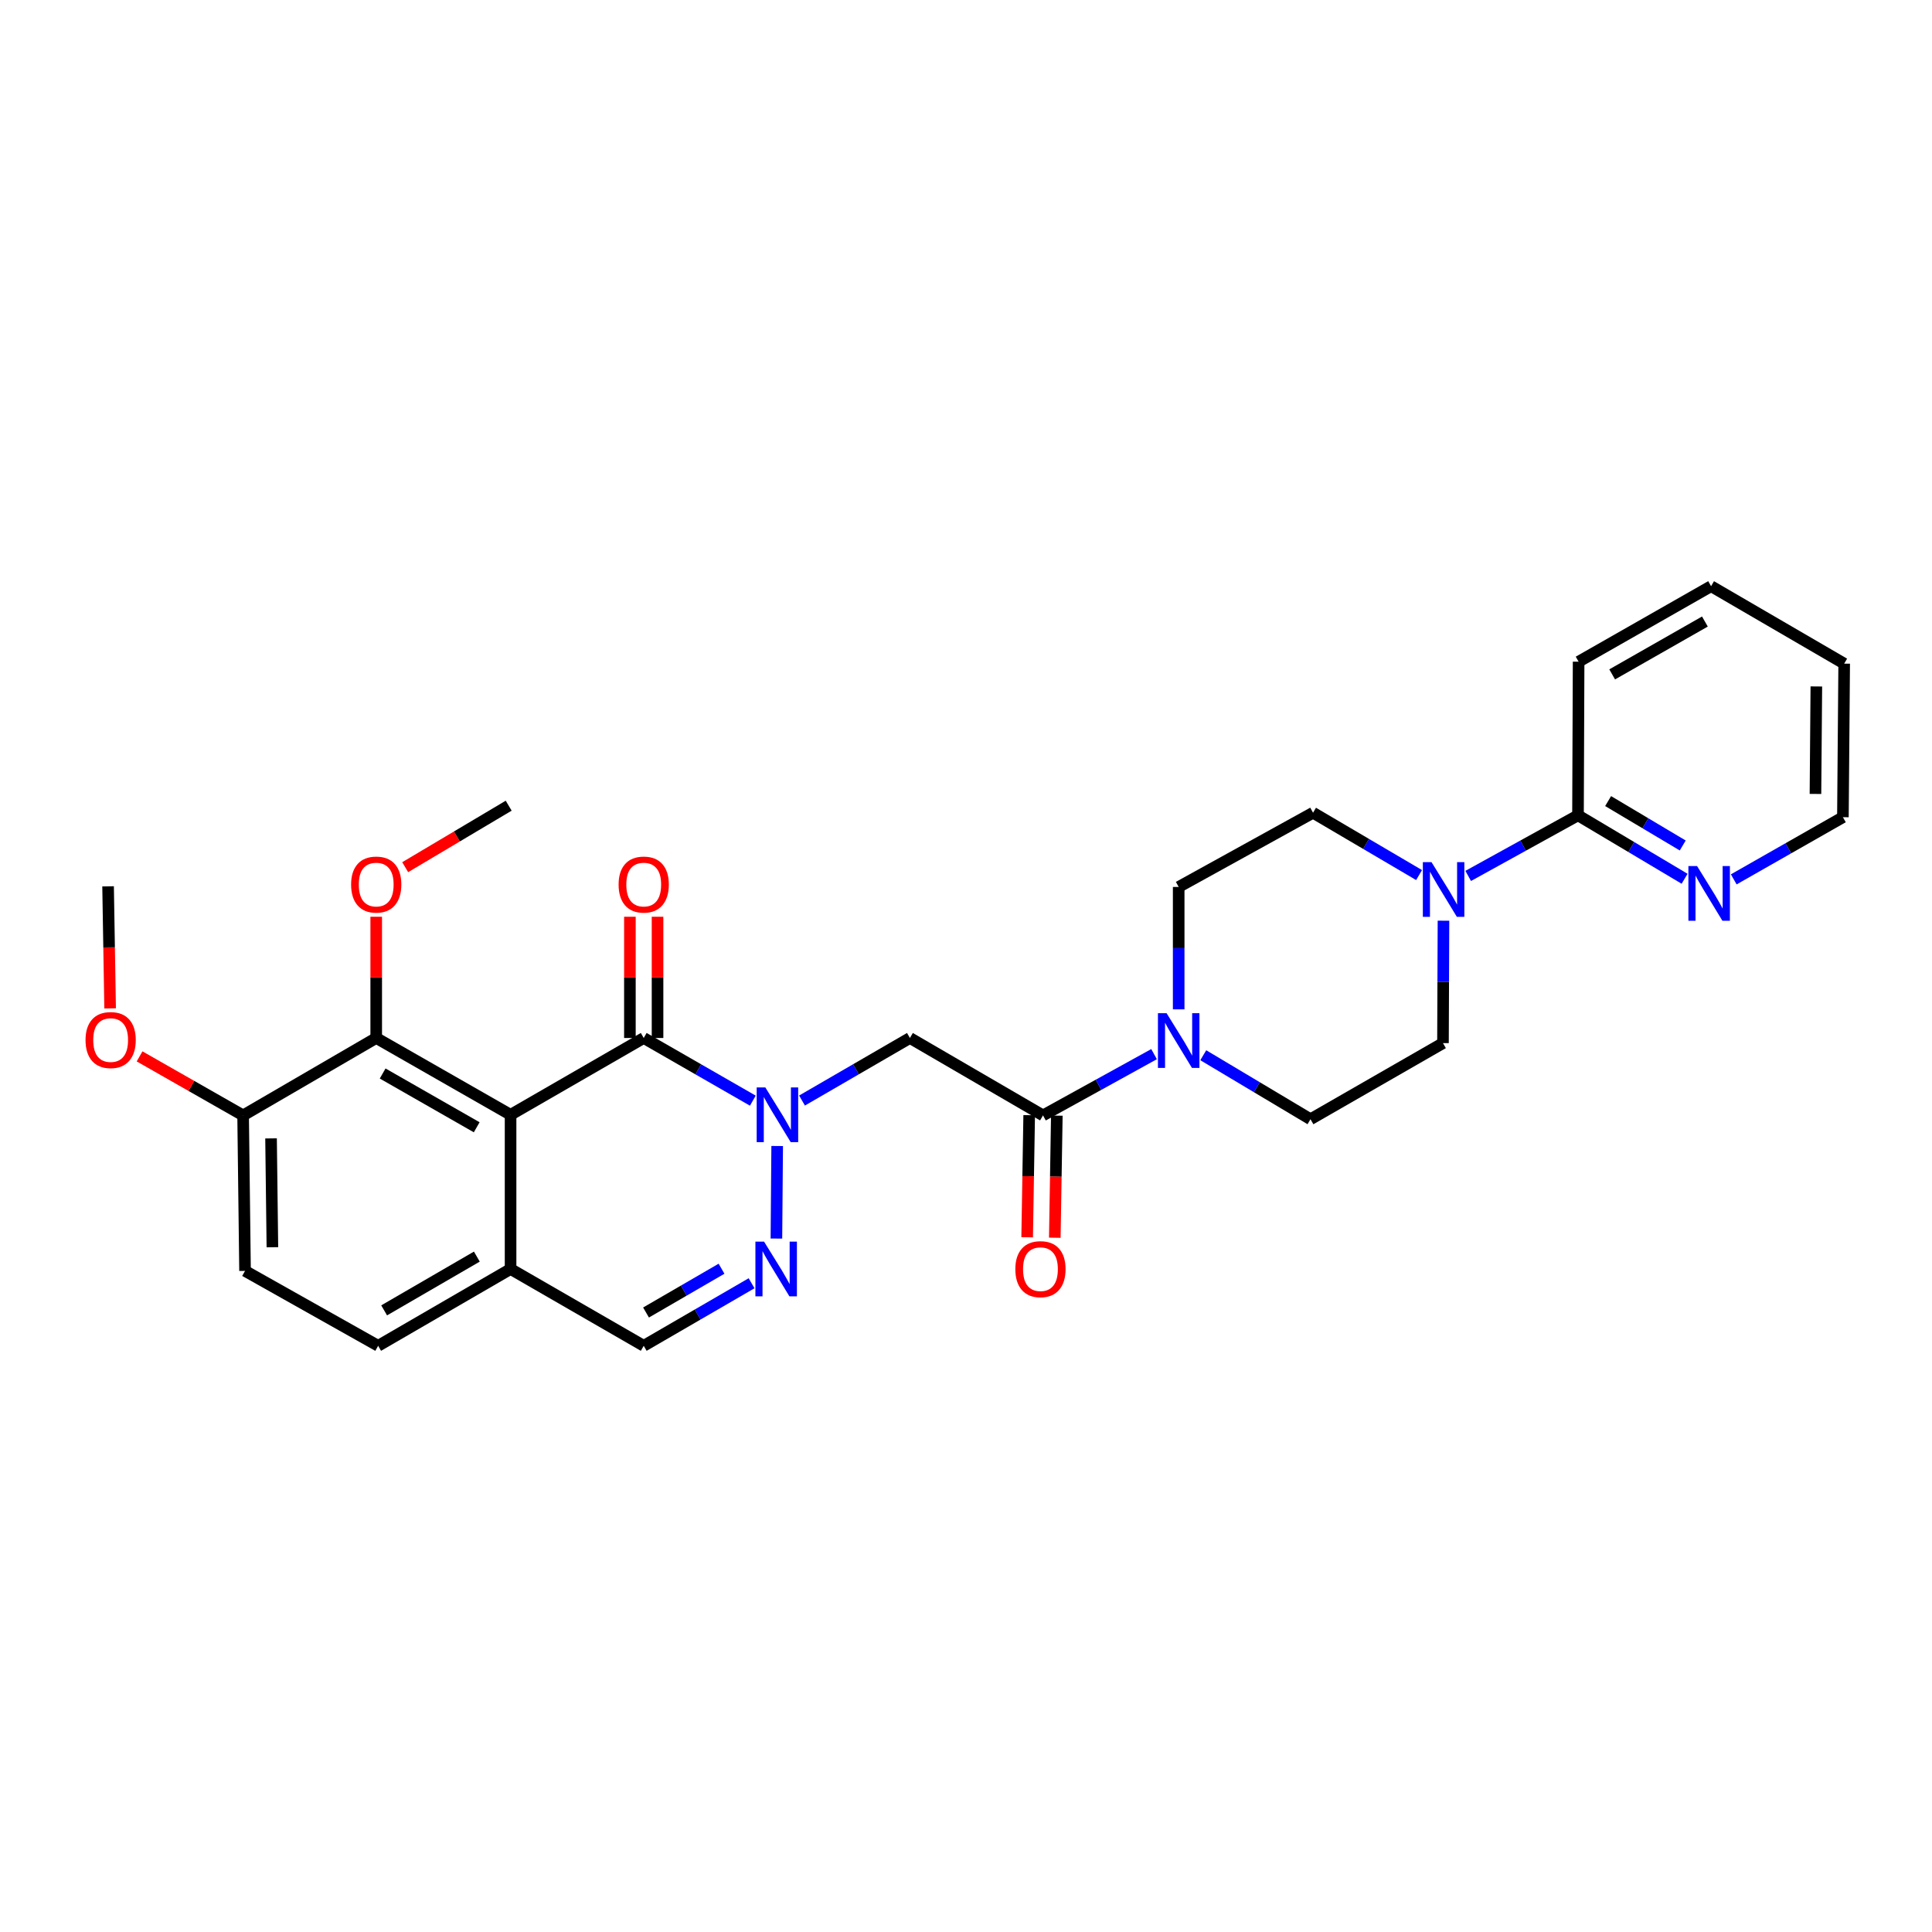 <?xml version='1.0' encoding='iso-8859-1'?>
<svg version='1.1' baseProfile='full'
              xmlns='http://www.w3.org/2000/svg'
                      xmlns:rdkit='http://www.rdkit.org/xml'
                      xmlns:xlink='http://www.w3.org/1999/xlink'
                  xml:space='preserve'
width='1000px' height='1000px' viewBox='0 0 1000 1000'>
<!-- END OF HEADER -->
<rect style='opacity:1.0;fill:#FFFFFF;stroke:none' width='1000' height='1000' x='0' y='0'> </rect>
<path class='bond-1' d='M 389.664,569.701 L 361.426,553.481' style='fill:none;fill-rule:evenodd;stroke:#0000FF;stroke-width:6px;stroke-linecap:butt;stroke-linejoin:miter;stroke-opacity:1' />
<path class='bond-1' d='M 361.426,553.481 L 333.189,537.26' style='fill:none;fill-rule:evenodd;stroke:#000000;stroke-width:6px;stroke-linecap:butt;stroke-linejoin:miter;stroke-opacity:1' />
<path class='bond-2' d='M 402.266,593.172 L 401.87,641.08' style='fill:none;fill-rule:evenodd;stroke:#0000FF;stroke-width:6px;stroke-linecap:butt;stroke-linejoin:miter;stroke-opacity:1' />
<path class='bond-3' d='M 415.121,569.641 L 443.047,553.451' style='fill:none;fill-rule:evenodd;stroke:#0000FF;stroke-width:6px;stroke-linecap:butt;stroke-linejoin:miter;stroke-opacity:1' />
<path class='bond-3' d='M 443.047,553.451 L 470.973,537.26' style='fill:none;fill-rule:evenodd;stroke:#000000;stroke-width:6px;stroke-linecap:butt;stroke-linejoin:miter;stroke-opacity:1' />
<path class='bond-0' d='M 264.273,577.017 L 333.189,537.26' style='fill:none;fill-rule:evenodd;stroke:#000000;stroke-width:6px;stroke-linecap:butt;stroke-linejoin:miter;stroke-opacity:1' />
<path class='bond-6' d='M 264.273,577.017 L 194.729,537.26' style='fill:none;fill-rule:evenodd;stroke:#000000;stroke-width:6px;stroke-linecap:butt;stroke-linejoin:miter;stroke-opacity:1' />
<path class='bond-6' d='M 246.74,583.476 L 198.059,555.646' style='fill:none;fill-rule:evenodd;stroke:#000000;stroke-width:6px;stroke-linecap:butt;stroke-linejoin:miter;stroke-opacity:1' />
<path class='bond-29' d='M 264.273,577.017 L 264.273,656.832' style='fill:none;fill-rule:evenodd;stroke:#000000;stroke-width:6px;stroke-linecap:butt;stroke-linejoin:miter;stroke-opacity:1' />
<path class='bond-11' d='M 340.344,537.26 L 340.344,505.885' style='fill:none;fill-rule:evenodd;stroke:#000000;stroke-width:6px;stroke-linecap:butt;stroke-linejoin:miter;stroke-opacity:1' />
<path class='bond-11' d='M 340.344,505.885 L 340.344,474.511' style='fill:none;fill-rule:evenodd;stroke:#FF0000;stroke-width:6px;stroke-linecap:butt;stroke-linejoin:miter;stroke-opacity:1' />
<path class='bond-11' d='M 326.034,537.26 L 326.034,505.885' style='fill:none;fill-rule:evenodd;stroke:#000000;stroke-width:6px;stroke-linecap:butt;stroke-linejoin:miter;stroke-opacity:1' />
<path class='bond-11' d='M 326.034,505.885 L 326.034,474.511' style='fill:none;fill-rule:evenodd;stroke:#FF0000;stroke-width:6px;stroke-linecap:butt;stroke-linejoin:miter;stroke-opacity:1' />
<path class='bond-10' d='M 389.018,664.209 L 361.104,680.399' style='fill:none;fill-rule:evenodd;stroke:#0000FF;stroke-width:6px;stroke-linecap:butt;stroke-linejoin:miter;stroke-opacity:1' />
<path class='bond-10' d='M 361.104,680.399 L 333.189,696.588' style='fill:none;fill-rule:evenodd;stroke:#000000;stroke-width:6px;stroke-linecap:butt;stroke-linejoin:miter;stroke-opacity:1' />
<path class='bond-10' d='M 373.465,656.688 L 353.925,668.02' style='fill:none;fill-rule:evenodd;stroke:#0000FF;stroke-width:6px;stroke-linecap:butt;stroke-linejoin:miter;stroke-opacity:1' />
<path class='bond-10' d='M 353.925,668.02 L 334.385,679.353' style='fill:none;fill-rule:evenodd;stroke:#000000;stroke-width:6px;stroke-linecap:butt;stroke-linejoin:miter;stroke-opacity:1' />
<path class='bond-4' d='M 470.973,537.26 L 539.857,577.335' style='fill:none;fill-rule:evenodd;stroke:#000000;stroke-width:6px;stroke-linecap:butt;stroke-linejoin:miter;stroke-opacity:1' />
<path class='bond-5' d='M 539.857,577.335 L 568.599,561.477' style='fill:none;fill-rule:evenodd;stroke:#000000;stroke-width:6px;stroke-linecap:butt;stroke-linejoin:miter;stroke-opacity:1' />
<path class='bond-5' d='M 568.599,561.477 L 597.34,545.62' style='fill:none;fill-rule:evenodd;stroke:#0000FF;stroke-width:6px;stroke-linecap:butt;stroke-linejoin:miter;stroke-opacity:1' />
<path class='bond-18' d='M 532.704,577.216 L 532.179,608.811' style='fill:none;fill-rule:evenodd;stroke:#000000;stroke-width:6px;stroke-linecap:butt;stroke-linejoin:miter;stroke-opacity:1' />
<path class='bond-18' d='M 532.179,608.811 L 531.655,640.405' style='fill:none;fill-rule:evenodd;stroke:#FF0000;stroke-width:6px;stroke-linecap:butt;stroke-linejoin:miter;stroke-opacity:1' />
<path class='bond-18' d='M 547.011,577.453 L 546.487,609.048' style='fill:none;fill-rule:evenodd;stroke:#000000;stroke-width:6px;stroke-linecap:butt;stroke-linejoin:miter;stroke-opacity:1' />
<path class='bond-18' d='M 546.487,609.048 L 545.962,640.643' style='fill:none;fill-rule:evenodd;stroke:#FF0000;stroke-width:6px;stroke-linecap:butt;stroke-linejoin:miter;stroke-opacity:1' />
<path class='bond-14' d='M 610.085,522.44 L 610.085,490.762' style='fill:none;fill-rule:evenodd;stroke:#0000FF;stroke-width:6px;stroke-linecap:butt;stroke-linejoin:miter;stroke-opacity:1' />
<path class='bond-14' d='M 610.085,490.762 L 610.085,459.083' style='fill:none;fill-rule:evenodd;stroke:#000000;stroke-width:6px;stroke-linecap:butt;stroke-linejoin:miter;stroke-opacity:1' />
<path class='bond-15' d='M 622.811,546.185 L 650.56,562.749' style='fill:none;fill-rule:evenodd;stroke:#0000FF;stroke-width:6px;stroke-linecap:butt;stroke-linejoin:miter;stroke-opacity:1' />
<path class='bond-15' d='M 650.56,562.749 L 678.309,579.314' style='fill:none;fill-rule:evenodd;stroke:#000000;stroke-width:6px;stroke-linecap:butt;stroke-linejoin:miter;stroke-opacity:1' />
<path class='bond-13' d='M 194.729,537.26 L 125.837,577.335' style='fill:none;fill-rule:evenodd;stroke:#000000;stroke-width:6px;stroke-linecap:butt;stroke-linejoin:miter;stroke-opacity:1' />
<path class='bond-21' d='M 194.729,537.26 L 194.729,505.885' style='fill:none;fill-rule:evenodd;stroke:#000000;stroke-width:6px;stroke-linecap:butt;stroke-linejoin:miter;stroke-opacity:1' />
<path class='bond-21' d='M 194.729,505.885 L 194.729,474.511' style='fill:none;fill-rule:evenodd;stroke:#FF0000;stroke-width:6px;stroke-linecap:butt;stroke-linejoin:miter;stroke-opacity:1' />
<path class='bond-7' d='M 747.143,476.55 L 747.013,508.233' style='fill:none;fill-rule:evenodd;stroke:#0000FF;stroke-width:6px;stroke-linecap:butt;stroke-linejoin:miter;stroke-opacity:1' />
<path class='bond-7' d='M 747.013,508.233 L 746.883,539.915' style='fill:none;fill-rule:evenodd;stroke:#000000;stroke-width:6px;stroke-linecap:butt;stroke-linejoin:miter;stroke-opacity:1' />
<path class='bond-9' d='M 759.936,453.378 L 788.352,437.692' style='fill:none;fill-rule:evenodd;stroke:#0000FF;stroke-width:6px;stroke-linecap:butt;stroke-linejoin:miter;stroke-opacity:1' />
<path class='bond-9' d='M 788.352,437.692 L 816.769,422.006' style='fill:none;fill-rule:evenodd;stroke:#000000;stroke-width:6px;stroke-linecap:butt;stroke-linejoin:miter;stroke-opacity:1' />
<path class='bond-30' d='M 734.51,452.936 L 707.069,436.803' style='fill:none;fill-rule:evenodd;stroke:#0000FF;stroke-width:6px;stroke-linecap:butt;stroke-linejoin:miter;stroke-opacity:1' />
<path class='bond-30' d='M 707.069,436.803 L 679.629,420.67' style='fill:none;fill-rule:evenodd;stroke:#000000;stroke-width:6px;stroke-linecap:butt;stroke-linejoin:miter;stroke-opacity:1' />
<path class='bond-8' d='M 264.273,656.832 L 333.189,696.588' style='fill:none;fill-rule:evenodd;stroke:#000000;stroke-width:6px;stroke-linecap:butt;stroke-linejoin:miter;stroke-opacity:1' />
<path class='bond-19' d='M 264.273,656.832 L 195.731,696.588' style='fill:none;fill-rule:evenodd;stroke:#000000;stroke-width:6px;stroke-linecap:butt;stroke-linejoin:miter;stroke-opacity:1' />
<path class='bond-19' d='M 246.812,650.417 L 198.833,678.247' style='fill:none;fill-rule:evenodd;stroke:#000000;stroke-width:6px;stroke-linecap:butt;stroke-linejoin:miter;stroke-opacity:1' />
<path class='bond-12' d='M 816.769,422.006 L 844.353,438.425' style='fill:none;fill-rule:evenodd;stroke:#000000;stroke-width:6px;stroke-linecap:butt;stroke-linejoin:miter;stroke-opacity:1' />
<path class='bond-12' d='M 844.353,438.425 L 871.937,454.845' style='fill:none;fill-rule:evenodd;stroke:#0000FF;stroke-width:6px;stroke-linecap:butt;stroke-linejoin:miter;stroke-opacity:1' />
<path class='bond-12' d='M 832.364,414.636 L 851.672,426.129' style='fill:none;fill-rule:evenodd;stroke:#000000;stroke-width:6px;stroke-linecap:butt;stroke-linejoin:miter;stroke-opacity:1' />
<path class='bond-12' d='M 851.672,426.129 L 870.981,437.623' style='fill:none;fill-rule:evenodd;stroke:#0000FF;stroke-width:6px;stroke-linecap:butt;stroke-linejoin:miter;stroke-opacity:1' />
<path class='bond-23' d='M 816.769,422.006 L 817.087,342.493' style='fill:none;fill-rule:evenodd;stroke:#000000;stroke-width:6px;stroke-linecap:butt;stroke-linejoin:miter;stroke-opacity:1' />
<path class='bond-24' d='M 897.384,455.163 L 925.635,439.073' style='fill:none;fill-rule:evenodd;stroke:#0000FF;stroke-width:6px;stroke-linecap:butt;stroke-linejoin:miter;stroke-opacity:1' />
<path class='bond-24' d='M 925.635,439.073 L 953.886,422.983' style='fill:none;fill-rule:evenodd;stroke:#000000;stroke-width:6px;stroke-linecap:butt;stroke-linejoin:miter;stroke-opacity:1' />
<path class='bond-22' d='M 125.837,577.335 L 99.041,562.058' style='fill:none;fill-rule:evenodd;stroke:#000000;stroke-width:6px;stroke-linecap:butt;stroke-linejoin:miter;stroke-opacity:1' />
<path class='bond-22' d='M 99.041,562.058 L 72.244,546.782' style='fill:none;fill-rule:evenodd;stroke:#FF0000;stroke-width:6px;stroke-linecap:butt;stroke-linejoin:miter;stroke-opacity:1' />
<path class='bond-31' d='M 125.837,577.335 L 126.831,657.817' style='fill:none;fill-rule:evenodd;stroke:#000000;stroke-width:6px;stroke-linecap:butt;stroke-linejoin:miter;stroke-opacity:1' />
<path class='bond-31' d='M 140.295,589.23 L 140.99,645.568' style='fill:none;fill-rule:evenodd;stroke:#000000;stroke-width:6px;stroke-linecap:butt;stroke-linejoin:miter;stroke-opacity:1' />
<path class='bond-16' d='M 610.085,459.083 L 679.629,420.67' style='fill:none;fill-rule:evenodd;stroke:#000000;stroke-width:6px;stroke-linecap:butt;stroke-linejoin:miter;stroke-opacity:1' />
<path class='bond-17' d='M 678.309,579.314 L 746.883,539.915' style='fill:none;fill-rule:evenodd;stroke:#000000;stroke-width:6px;stroke-linecap:butt;stroke-linejoin:miter;stroke-opacity:1' />
<path class='bond-20' d='M 195.731,696.588 L 126.831,657.817' style='fill:none;fill-rule:evenodd;stroke:#000000;stroke-width:6px;stroke-linecap:butt;stroke-linejoin:miter;stroke-opacity:1' />
<path class='bond-25' d='M 209.723,448.854 L 236.509,432.937' style='fill:none;fill-rule:evenodd;stroke:#FF0000;stroke-width:6px;stroke-linecap:butt;stroke-linejoin:miter;stroke-opacity:1' />
<path class='bond-25' d='M 236.509,432.937 L 263.295,417.021' style='fill:none;fill-rule:evenodd;stroke:#000000;stroke-width:6px;stroke-linecap:butt;stroke-linejoin:miter;stroke-opacity:1' />
<path class='bond-26' d='M 56.999,521.939 L 56.471,490.352' style='fill:none;fill-rule:evenodd;stroke:#FF0000;stroke-width:6px;stroke-linecap:butt;stroke-linejoin:miter;stroke-opacity:1' />
<path class='bond-26' d='M 56.471,490.352 L 55.943,458.765' style='fill:none;fill-rule:evenodd;stroke:#000000;stroke-width:6px;stroke-linecap:butt;stroke-linejoin:miter;stroke-opacity:1' />
<path class='bond-27' d='M 817.087,342.493 L 885.653,303.412' style='fill:none;fill-rule:evenodd;stroke:#000000;stroke-width:6px;stroke-linecap:butt;stroke-linejoin:miter;stroke-opacity:1' />
<path class='bond-27' d='M 834.458,349.062 L 882.454,321.706' style='fill:none;fill-rule:evenodd;stroke:#000000;stroke-width:6px;stroke-linecap:butt;stroke-linejoin:miter;stroke-opacity:1' />
<path class='bond-32' d='M 953.886,422.983 L 954.545,343.502' style='fill:none;fill-rule:evenodd;stroke:#000000;stroke-width:6px;stroke-linecap:butt;stroke-linejoin:miter;stroke-opacity:1' />
<path class='bond-32' d='M 939.676,410.942 L 940.138,355.306' style='fill:none;fill-rule:evenodd;stroke:#000000;stroke-width:6px;stroke-linecap:butt;stroke-linejoin:miter;stroke-opacity:1' />
<path class='bond-28' d='M 885.653,303.412 L 954.545,343.502' style='fill:none;fill-rule:evenodd;stroke:#000000;stroke-width:6px;stroke-linecap:butt;stroke-linejoin:miter;stroke-opacity:1' />
<path  class='atom-0' d='M 396.139 562.857
L 405.419 577.857
Q 406.339 579.337, 407.819 582.017
Q 409.299 584.697, 409.379 584.857
L 409.379 562.857
L 413.139 562.857
L 413.139 591.177
L 409.259 591.177
L 399.299 574.777
Q 398.139 572.857, 396.899 570.657
Q 395.699 568.457, 395.339 567.777
L 395.339 591.177
L 391.659 591.177
L 391.659 562.857
L 396.139 562.857
' fill='#0000FF'/>
<path  class='atom-3' d='M 395.479 642.672
L 404.759 657.672
Q 405.679 659.152, 407.159 661.832
Q 408.639 664.512, 408.719 664.672
L 408.719 642.672
L 412.479 642.672
L 412.479 670.992
L 408.599 670.992
L 398.639 654.592
Q 397.479 652.672, 396.239 650.472
Q 395.039 648.272, 394.679 647.592
L 394.679 670.992
L 390.999 670.992
L 390.999 642.672
L 395.479 642.672
' fill='#0000FF'/>
<path  class='atom-6' d='M 603.825 524.428
L 613.105 539.428
Q 614.025 540.908, 615.505 543.588
Q 616.985 546.268, 617.065 546.428
L 617.065 524.428
L 620.825 524.428
L 620.825 552.748
L 616.945 552.748
L 606.985 536.348
Q 605.825 534.428, 604.585 532.228
Q 603.385 530.028, 603.025 529.348
L 603.025 552.748
L 599.345 552.748
L 599.345 524.428
L 603.825 524.428
' fill='#0000FF'/>
<path  class='atom-8' d='M 740.949 446.243
L 750.229 461.243
Q 751.149 462.723, 752.629 465.403
Q 754.109 468.083, 754.189 468.243
L 754.189 446.243
L 757.949 446.243
L 757.949 474.563
L 754.069 474.563
L 744.109 458.163
Q 742.949 456.243, 741.709 454.043
Q 740.509 451.843, 740.149 451.163
L 740.149 474.563
L 736.469 474.563
L 736.469 446.243
L 740.949 446.243
' fill='#0000FF'/>
<path  class='atom-12' d='M 320.189 457.843
Q 320.189 451.043, 323.549 447.243
Q 326.909 443.443, 333.189 443.443
Q 339.469 443.443, 342.829 447.243
Q 346.189 451.043, 346.189 457.843
Q 346.189 464.723, 342.789 468.643
Q 339.389 472.523, 333.189 472.523
Q 326.949 472.523, 323.549 468.643
Q 320.189 464.763, 320.189 457.843
M 333.189 469.323
Q 337.509 469.323, 339.829 466.443
Q 342.189 463.523, 342.189 457.843
Q 342.189 452.283, 339.829 449.483
Q 337.509 446.643, 333.189 446.643
Q 328.869 446.643, 326.509 449.443
Q 324.189 452.243, 324.189 457.843
Q 324.189 463.563, 326.509 466.443
Q 328.869 469.323, 333.189 469.323
' fill='#FF0000'/>
<path  class='atom-13' d='M 878.392 448.254
L 887.672 463.254
Q 888.592 464.734, 890.072 467.414
Q 891.552 470.094, 891.632 470.254
L 891.632 448.254
L 895.392 448.254
L 895.392 476.574
L 891.512 476.574
L 881.552 460.174
Q 880.392 458.254, 879.152 456.054
Q 877.952 453.854, 877.592 453.174
L 877.592 476.574
L 873.912 476.574
L 873.912 448.254
L 878.392 448.254
' fill='#0000FF'/>
<path  class='atom-19' d='M 525.538 656.912
Q 525.538 650.112, 528.898 646.312
Q 532.258 642.512, 538.538 642.512
Q 544.818 642.512, 548.178 646.312
Q 551.538 650.112, 551.538 656.912
Q 551.538 663.792, 548.138 667.712
Q 544.738 671.592, 538.538 671.592
Q 532.298 671.592, 528.898 667.712
Q 525.538 663.832, 525.538 656.912
M 538.538 668.392
Q 542.858 668.392, 545.178 665.512
Q 547.538 662.592, 547.538 656.912
Q 547.538 651.352, 545.178 648.552
Q 542.858 645.712, 538.538 645.712
Q 534.218 645.712, 531.858 648.512
Q 529.538 651.312, 529.538 656.912
Q 529.538 662.632, 531.858 665.512
Q 534.218 668.392, 538.538 668.392
' fill='#FF0000'/>
<path  class='atom-22' d='M 181.729 457.843
Q 181.729 451.043, 185.089 447.243
Q 188.449 443.443, 194.729 443.443
Q 201.009 443.443, 204.369 447.243
Q 207.729 451.043, 207.729 457.843
Q 207.729 464.723, 204.329 468.643
Q 200.929 472.523, 194.729 472.523
Q 188.489 472.523, 185.089 468.643
Q 181.729 464.763, 181.729 457.843
M 194.729 469.323
Q 199.049 469.323, 201.369 466.443
Q 203.729 463.523, 203.729 457.843
Q 203.729 452.283, 201.369 449.483
Q 199.049 446.643, 194.729 446.643
Q 190.409 446.643, 188.049 449.443
Q 185.729 452.243, 185.729 457.843
Q 185.729 463.563, 188.049 466.443
Q 190.409 469.323, 194.729 469.323
' fill='#FF0000'/>
<path  class='atom-23' d='M 44.271 538.326
Q 44.271 531.526, 47.631 527.726
Q 50.991 523.926, 57.271 523.926
Q 63.551 523.926, 66.911 527.726
Q 70.271 531.526, 70.271 538.326
Q 70.271 545.206, 66.871 549.126
Q 63.471 553.006, 57.271 553.006
Q 51.031 553.006, 47.631 549.126
Q 44.271 545.246, 44.271 538.326
M 57.271 549.806
Q 61.591 549.806, 63.911 546.926
Q 66.271 544.006, 66.271 538.326
Q 66.271 532.766, 63.911 529.966
Q 61.591 527.126, 57.271 527.126
Q 52.951 527.126, 50.591 529.926
Q 48.271 532.726, 48.271 538.326
Q 48.271 544.046, 50.591 546.926
Q 52.951 549.806, 57.271 549.806
' fill='#FF0000'/>
</svg>
